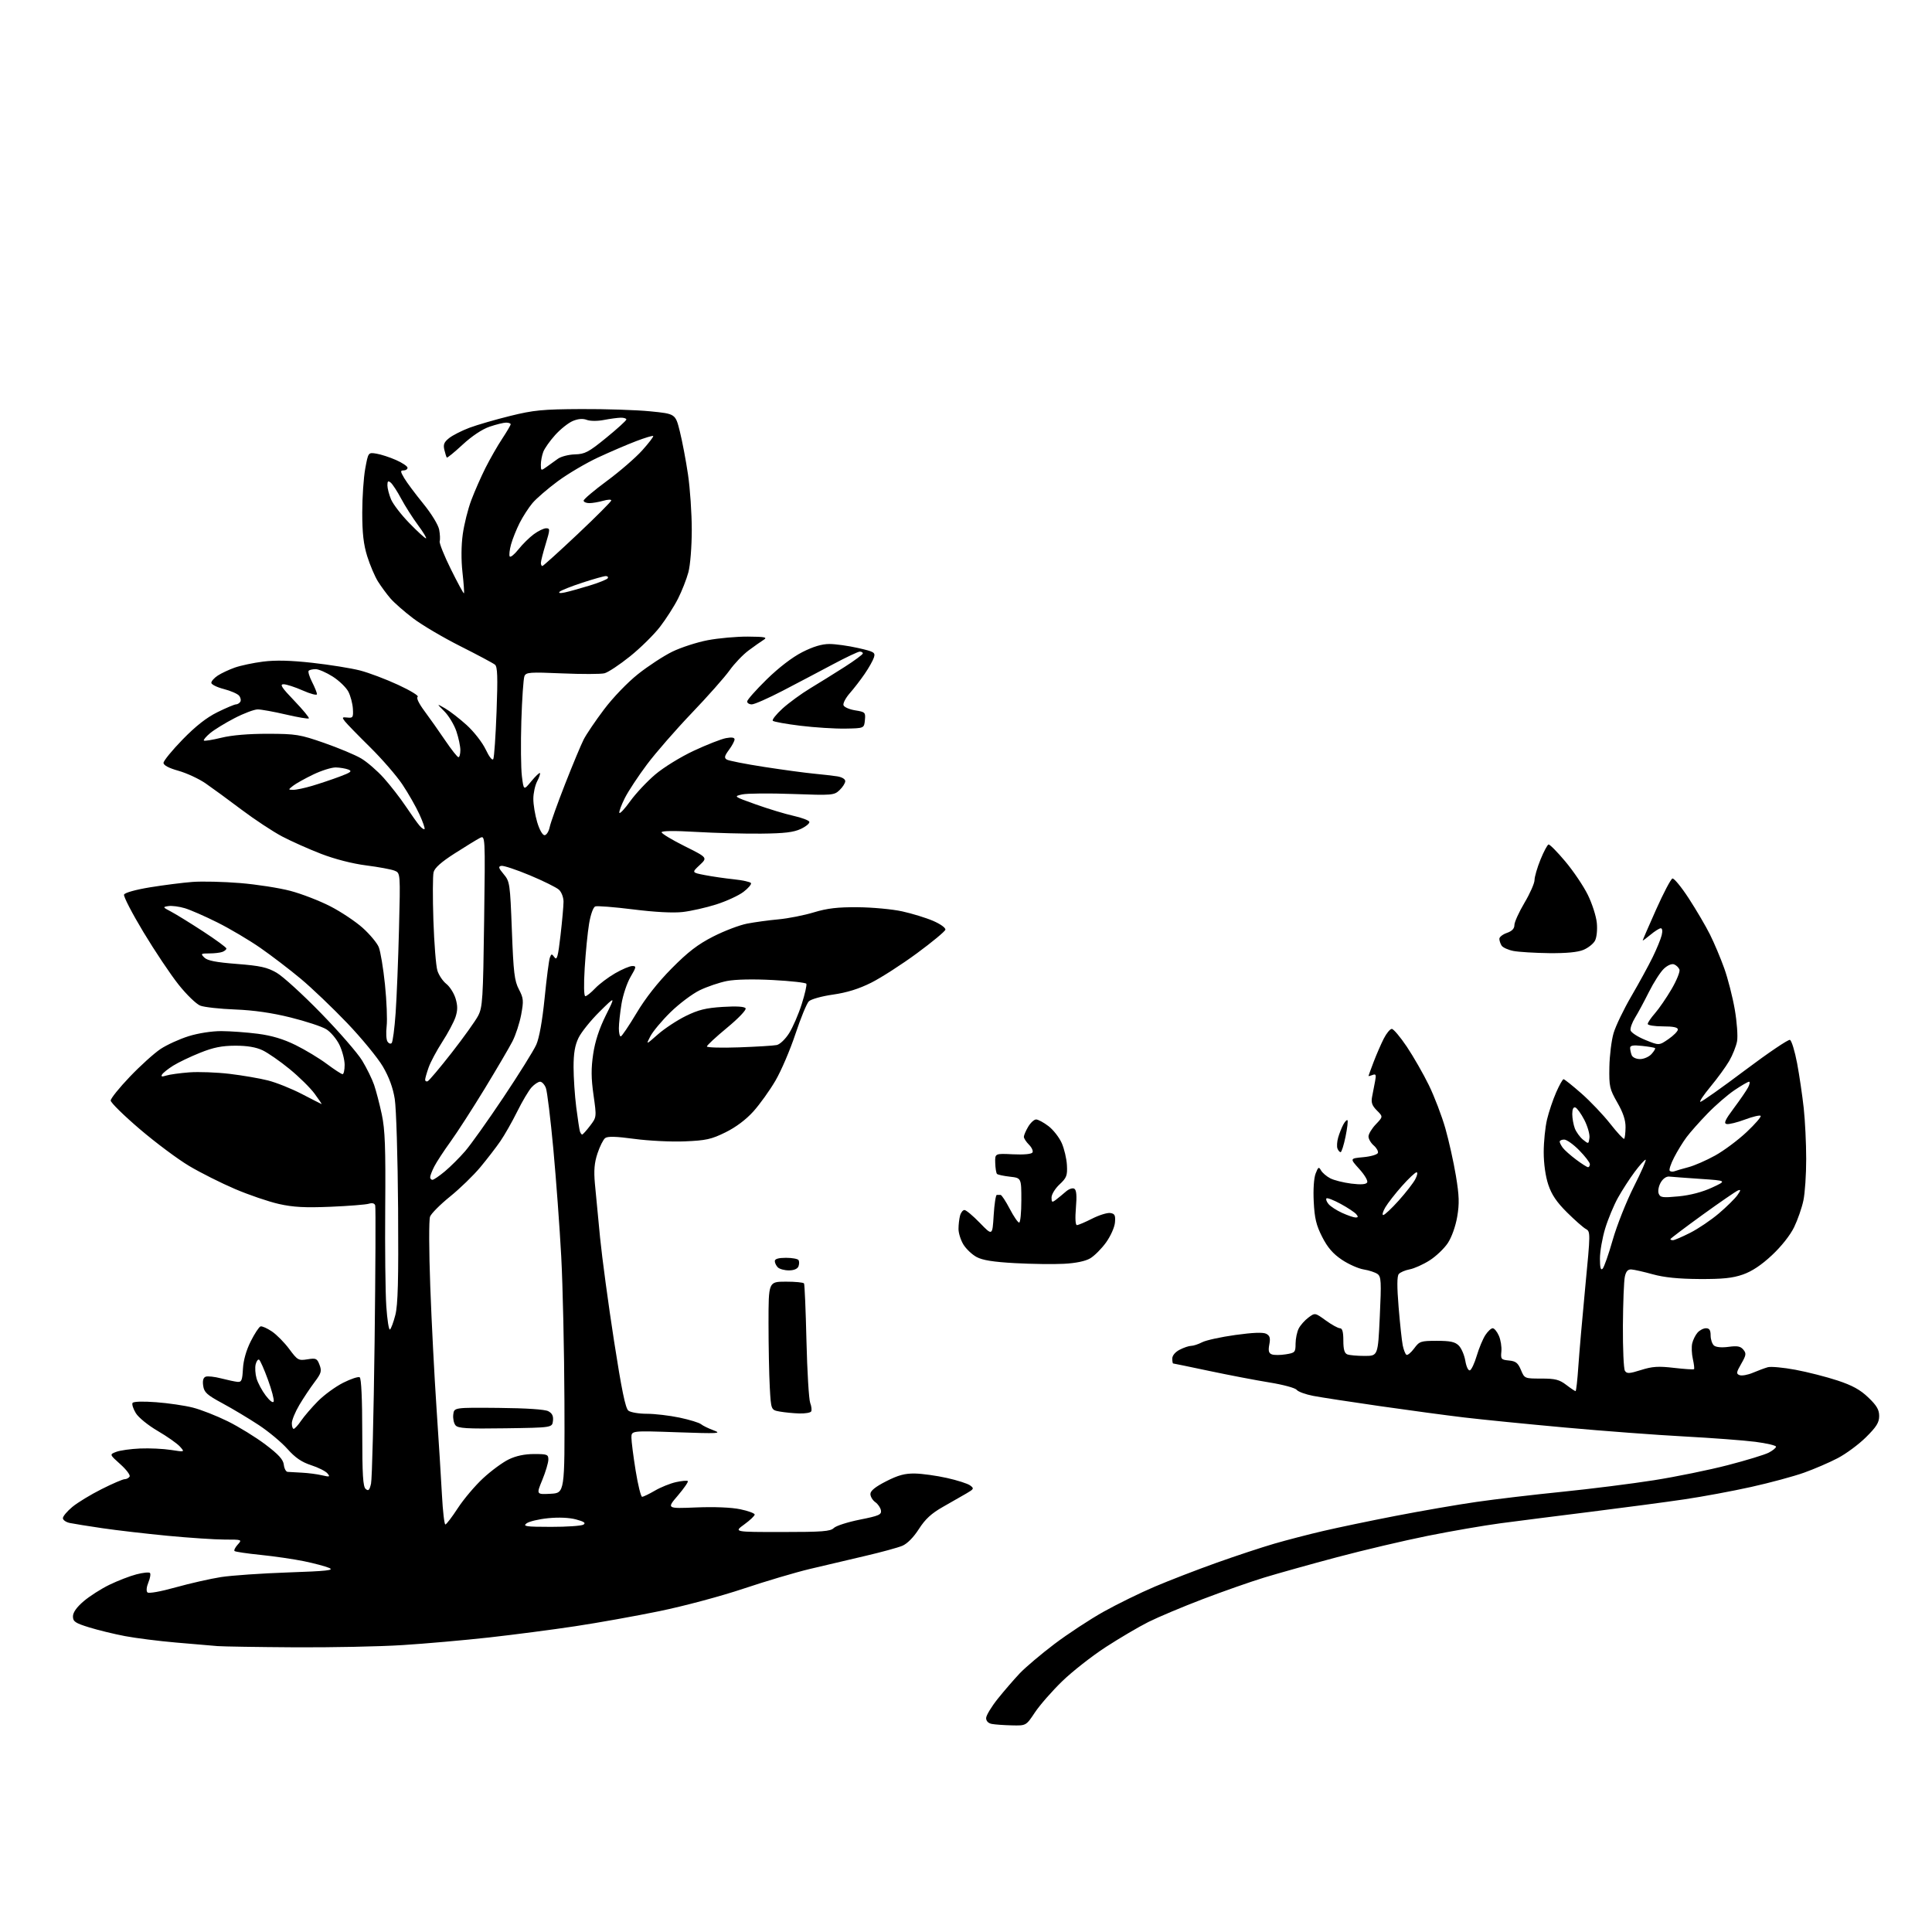 <?xml version="1.0" encoding="UTF-8" standalone="no"?>
<svg 
  version="1.1" 
  xmlns="http://www.w3.org/2000/svg" 
  xmlns:xlink="http://www.w3.org/1999/xlink" 
  xmlns:svg="http://www.w3.org/2000/svg"
  xmlns:rdf="http://www.w3.org/1999/02/22-rdf-syntax-ns#"
  xmlns:cc="http://creativecommons.org/ns#"
  xmlns:dc="http://purl.org/dc/elements/1.1/"
  viewBox="0 0 768 768"
  width="768"
  height="768"
>
<style>svg {background-color: white; }</style>"
<path stroke="none" fill="black" fill-rule="evenodd" d="M402.20,685.86C399.06,685.79 395.49,685.53 394.25,685.29C392.86,685.03 392.00,684.14 392.00,682.97C392.00,681.93 394.09,678.47 396.63,675.29C399.18,672.11 403.12,667.55 405.38,665.16C407.65,662.78 413.83,657.55 419.12,653.54C424.42,649.53 433.19,643.77 438.62,640.72C444.06,637.68 453.23,633.18 459.00,630.73C464.77,628.27 475.80,624.01 483.50,621.26C491.20,618.51 501.55,615.09 506.50,613.65C511.45,612.21 520.23,609.93 526.00,608.59C531.77,607.24 544.74,604.53 554.82,602.58C564.89,600.63 579.29,598.13 586.82,597.05C594.34,595.96 609.73,594.14 621.00,593.01C632.27,591.87 648.70,589.80 657.50,588.41C666.30,587.02 679.51,584.32 686.85,582.41C694.19,580.51 701.50,578.28 703.10,577.45C704.69,576.62 706.00,575.56 706.00,575.08C706.00,574.60 702.29,573.73 697.75,573.14C693.21,572.56 680.54,571.61 669.60,571.02C658.65,570.44 637.27,568.84 622.10,567.46C606.92,566.08 588.88,564.28 582.00,563.46C575.12,562.64 560.05,560.61 548.50,558.95C536.95,557.29 525.02,555.46 522.00,554.88C518.98,554.30 516.02,553.22 515.43,552.47C514.84,551.72 509.98,550.41 504.62,549.55C499.27,548.68 488.54,546.63 480.79,544.99C473.03,543.35 466.53,542.00 466.34,542.00C466.15,542.00 466.00,541.11 466.00,540.03C466.00,538.85 467.19,537.43 468.95,536.53C470.57,535.69 472.62,535.00 473.50,535.00C474.38,535.00 476.36,534.35 477.90,533.55C479.44,532.76 485.38,531.46 491.10,530.67C498.07,529.70 502.11,529.55 503.35,530.20C504.79,530.96 505.06,531.88 504.57,534.47C504.10,536.97 504.34,537.92 505.56,538.38C506.44,538.72 508.92,538.72 511.08,538.37C514.80,537.78 515.00,537.56 515.01,534.12C515.02,532.13 515.59,529.42 516.26,528.10C516.94,526.77 518.68,524.82 520.12,523.75C522.74,521.80 522.74,521.80 527.02,524.90C529.37,526.61 531.91,528.00 532.65,528.00C533.60,528.00 534.00,529.45 534.00,532.89C534.00,536.43 534.44,537.95 535.58,538.39C536.45,538.73 539.55,539.00 542.46,539.00C547.76,539.00 547.76,539.00 548.49,523.32C549.14,509.42 549.04,507.50 547.59,506.44C546.69,505.79 544.22,504.97 542.10,504.63C539.98,504.29 536.07,502.55 533.40,500.76C529.88,498.39 527.73,495.91 525.59,491.70C523.22,487.05 522.56,484.30 522.23,477.70C521.98,472.83 522.29,468.28 522.98,466.50C524.00,463.86 524.26,463.71 525.12,465.25C525.66,466.21 527.32,467.63 528.80,468.40C530.29,469.17 534.03,470.11 537.13,470.50C540.95,470.97 542.98,470.84 543.46,470.06C543.86,469.42 542.49,467.07 540.35,464.71C536.54,460.50 536.54,460.50 541.94,460.00C544.91,459.73 547.52,458.96 547.74,458.30C547.96,457.64 547.20,456.30 546.07,455.33C544.93,454.35 544.00,452.75 544.00,451.77C544.00,450.79 545.31,448.61 546.91,446.94C549.81,443.90 549.81,443.90 547.33,441.42C545.41,439.50 544.98,438.28 545.43,435.97C545.74,434.34 546.28,431.58 546.61,429.85C547.12,427.23 546.95,426.80 545.61,427.32C544.73,427.66 544.00,427.84 544.00,427.72C544.00,427.60 544.92,425.08 546.04,422.13C547.17,419.17 548.98,415.01 550.06,412.88C551.15,410.74 552.59,409.00 553.27,409.01C553.95,409.02 556.64,412.22 559.26,416.12C561.87,420.03 565.80,426.88 567.99,431.36C570.18,435.84 573.12,443.55 574.54,448.50C575.95,453.45 577.84,461.93 578.74,467.36C580.06,475.35 580.16,478.44 579.26,483.69C578.61,487.48 577.06,491.83 575.53,494.14C574.08,496.32 570.82,499.43 568.27,501.04C565.73,502.66 562.17,504.25 560.36,504.59C558.55,504.93 556.60,505.77 556.03,506.46C555.32,507.31 555.30,511.47 555.97,519.60C556.51,526.15 557.24,532.97 557.60,534.77C557.96,536.57 558.63,538.27 559.08,538.55C559.53,538.83 560.91,537.69 562.14,536.03C564.25,533.17 564.76,533.00 571.19,533.00C576.54,533.00 578.41,533.41 579.89,534.89C580.94,535.94 582.10,538.66 582.49,540.95C582.89,543.32 583.67,544.94 584.31,544.73C584.92,544.53 586.15,541.90 587.04,538.90C587.93,535.90 589.47,532.22 590.45,530.72C591.43,529.22 592.74,528.00 593.37,528.00C594.00,528.00 595.10,529.33 595.82,530.97C596.55,532.60 596.99,535.41 596.82,537.22C596.52,540.28 596.72,540.52 599.83,540.82C602.55,541.08 603.42,541.77 604.59,544.57C606.02,547.99 606.05,548.00 612.67,548.00C618.21,548.00 619.85,548.41 622.59,550.50C624.39,551.88 626.07,553.00 626.31,553.00C626.56,553.00 627.05,548.61 627.41,543.25C627.77,537.89 629.01,523.62 630.17,511.54C632.25,490.02 632.26,489.57 630.40,488.54C629.35,487.97 625.98,484.99 622.89,481.93C618.80,477.87 616.79,474.90 615.47,470.93C614.36,467.61 613.65,462.59 613.65,458.00C613.65,453.88 614.25,448.02 614.97,445.00C615.69,441.98 617.32,437.14 618.59,434.25C619.85,431.36 621.18,429.00 621.54,429.00C621.90,429.00 625.08,431.54 628.61,434.64C632.14,437.73 637.31,443.17 640.10,446.72C642.89,450.27 645.38,452.95 645.64,452.69C645.91,452.43 646.15,450.38 646.18,448.14C646.22,445.30 645.24,442.34 642.92,438.29C639.85,432.92 639.61,431.90 639.75,424.19C639.83,419.63 640.58,413.55 641.42,410.69C642.26,407.84 645.44,401.23 648.49,396.00C651.54,390.77 655.35,383.80 656.96,380.50C658.57,377.20 660.19,373.26 660.55,371.75C660.95,370.10 660.80,369.00 660.19,369.00C659.62,369.00 657.77,370.17 656.08,371.59C654.38,373.01 653.00,374.02 653.00,373.84C653.00,373.65 655.40,368.12 658.33,361.55C661.26,354.99 664.18,349.44 664.81,349.23C665.43,349.02 668.38,352.60 671.35,357.18C674.32,361.75 678.11,368.20 679.75,371.50C681.40,374.80 683.94,380.81 685.39,384.86C686.85,388.92 688.74,396.30 689.60,401.28C690.46,406.26 690.87,411.94 690.51,413.91C690.15,415.89 688.74,419.41 687.39,421.75C686.03,424.08 682.67,428.69 679.92,432.00C677.18,435.30 675.38,438.00 675.94,438.00C676.50,438.00 684.47,432.36 693.65,425.46C702.83,418.56 710.88,413.12 711.53,413.37C712.18,413.62 713.46,417.81 714.38,422.66C715.29,427.52 716.47,435.55 717.01,440.50C717.55,445.45 717.99,454.54 717.99,460.70C718.00,466.86 717.50,474.29 716.88,477.20C716.27,480.12 714.61,484.89 713.19,487.82C711.65,491.00 708.11,495.48 704.38,498.96C700.18,502.89 696.42,505.39 692.83,506.64C688.72,508.08 684.75,508.48 675.50,508.43C667.22,508.38 661.49,507.80 657.00,506.55C653.42,505.56 649.61,504.70 648.53,504.63C647.10,504.54 646.37,505.33 645.90,507.50C645.53,509.15 645.19,517.92 645.13,527.00C645.08,536.08 645.43,544.14 645.93,544.91C646.69,546.12 647.63,546.08 652.34,544.60C656.84,543.18 659.23,543.02 665.44,543.75C669.62,544.23 673.20,544.47 673.40,544.26C673.60,544.06 673.39,542.23 672.93,540.20C672.47,538.16 672.36,535.38 672.68,534.00C673.00,532.62 673.95,530.71 674.79,529.75C675.63,528.79 677.14,528.00 678.15,528.00C679.52,528.00 680.00,528.75 680.00,530.88C680.00,532.46 680.61,534.26 681.35,534.88C682.18,535.56 684.44,535.76 687.14,535.39C690.62,534.92 691.88,535.15 693.00,536.50C694.25,538.00 694.14,538.70 692.17,542.12C690.19,545.56 690.11,546.11 691.51,546.64C692.39,546.98 694.77,546.55 696.80,545.69C698.84,544.82 701.51,543.84 702.74,543.49C703.97,543.15 708.92,543.61 713.74,544.51C718.56,545.41 726.07,547.33 730.43,548.77C736.34,550.72 739.47,552.44 742.68,555.52C746.03,558.73 747.00,560.38 747.00,562.89C747.00,565.47 745.93,567.19 741.75,571.33C738.86,574.19 733.80,577.93 730.50,579.65C727.20,581.38 721.17,583.97 717.11,585.42C713.04,586.87 703.62,589.42 696.18,591.07C688.73,592.73 676.76,594.95 669.57,596.01C662.38,597.08 645.70,599.29 632.50,600.94C619.30,602.58 603.10,604.65 596.50,605.52C589.90,606.40 576.85,608.65 567.50,610.53C558.15,612.41 541.95,616.23 531.50,619.01C521.05,621.79 508.00,625.44 502.50,627.12C497.00,628.80 485.98,632.67 478.00,635.72C470.02,638.77 460.37,642.83 456.53,644.75C452.70,646.67 445.06,651.17 439.55,654.74C434.05,658.32 426.25,664.43 422.23,668.33C418.21,672.23 413.34,677.80 411.40,680.71C407.89,686.00 407.89,686.00 402.20,685.86zM117.00,654.83C102.42,654.74 88.70,654.52 86.50,654.35C84.30,654.17 76.88,653.54 70.00,652.94C63.12,652.35 53.99,651.19 49.70,650.38C45.41,649.57 39.00,648.01 35.45,646.91C29.88,645.19 29.00,644.59 29.00,642.54C29.00,640.97 30.46,638.91 33.25,636.52C35.59,634.52 40.20,631.57 43.50,629.97C46.80,628.37 51.62,626.50 54.22,625.83C56.81,625.15 59.24,624.90 59.60,625.27C59.97,625.64 59.69,627.33 58.99,629.02C58.24,630.84 58.08,632.48 58.61,633.00C59.13,633.52 63.82,632.68 69.86,630.99C75.56,629.40 83.66,627.57 87.86,626.91C92.06,626.26 104.05,625.43 114.50,625.07C130.09,624.53 133.02,624.21 130.84,623.27C129.38,622.64 124.88,621.44 120.84,620.61C116.80,619.78 109.06,618.65 103.64,618.10C98.21,617.55 93.53,616.86 93.23,616.56C92.92,616.26 93.50,615.11 94.49,614.01C96.30,612.02 96.25,612.00 89.32,612.00C85.47,612.00 75.26,611.32 66.64,610.50C58.01,609.67 46.35,608.32 40.73,607.49C35.10,606.66 29.26,605.73 27.75,605.41C26.24,605.10 25.00,604.23 25.00,603.49C25.00,602.75 26.69,600.74 28.75,599.03C30.81,597.31 36.04,594.13 40.37,591.96C44.69,589.78 48.83,588.00 49.56,588.00C50.29,588.00 51.17,587.53 51.52,586.96C51.88,586.39 50.22,584.18 47.83,582.05C43.50,578.17 43.50,578.17 46.19,577.14C47.67,576.56 51.94,575.96 55.69,575.80C59.44,575.64 64.97,575.90 68.00,576.38C73.50,577.24 73.50,577.24 71.51,575.02C70.41,573.80 66.44,571.01 62.69,568.82C58.87,566.59 55.04,563.48 53.99,561.74C52.95,560.04 52.37,558.21 52.69,557.69C53.05,557.12 56.80,557.00 62.04,557.40C66.86,557.76 73.43,558.72 76.65,559.54C79.87,560.35 86.10,562.80 90.50,564.97C94.90,567.14 101.65,571.30 105.50,574.21C110.76,578.18 112.58,580.19 112.82,582.25C112.99,583.76 113.67,585.04 114.32,585.09C114.97,585.14 117.53,585.29 120.00,585.41C122.47,585.53 126.07,586.00 127.98,586.45C131.08,587.17 131.32,587.09 130.15,585.68C129.43,584.82 126.52,583.35 123.67,582.43C119.89,581.20 117.36,579.46 114.25,575.97C111.92,573.34 106.78,569.06 102.83,566.46C98.89,563.86 92.41,559.98 88.44,557.84C82.27,554.51 81.15,553.50 80.77,550.88C80.47,548.81 80.79,547.63 81.76,547.26C82.55,546.96 85.29,547.25 87.85,547.92C90.41,548.58 93.35,549.21 94.39,549.31C96.01,549.47 96.33,548.71 96.57,544.14C96.76,540.71 97.88,536.75 99.68,533.18C101.23,530.10 102.98,527.44 103.57,527.27C104.16,527.09 106.18,527.99 108.07,529.26C109.96,530.53 113.07,533.68 114.98,536.26C118.28,540.71 118.65,540.92 122.21,540.35C125.63,539.80 126.05,539.99 127.02,542.56C127.96,545.02 127.71,545.87 125.03,549.43C123.34,551.67 120.62,555.75 118.99,558.50C117.36,561.25 116.01,564.51 116.01,565.75C116.00,566.99 116.34,568.00 116.75,567.99C117.16,567.99 118.50,566.53 119.71,564.74C120.93,562.96 123.93,559.48 126.37,557.00C128.82,554.52 133.33,551.23 136.39,549.68C139.46,548.13 142.43,547.15 142.98,547.49C143.62,547.88 144.00,556.09 144.00,569.44C144.00,586.28 144.29,590.99 145.37,591.89C146.47,592.81 146.89,592.39 147.49,589.77C147.90,587.97 148.54,562.65 148.91,533.50C149.27,504.35 149.38,479.90 149.15,479.17C148.88,478.32 147.97,478.08 146.61,478.50C145.45,478.86 138.59,479.41 131.37,479.71C121.21,480.13 116.57,479.88 110.87,478.60C106.82,477.69 98.98,475.02 93.45,472.66C87.92,470.30 79.72,466.18 75.23,463.51C70.73,460.84 61.87,454.23 55.53,448.81C49.19,443.40 44.00,438.30 44.00,437.48C44.00,436.65 47.43,432.39 51.62,428.01C55.81,423.62 61.30,418.67 63.82,416.99C66.35,415.32 71.36,413.03 74.96,411.91C78.78,410.71 84.20,409.87 88.00,409.88C91.58,409.90 98.10,410.37 102.50,410.94C108.05,411.66 112.64,413.04 117.50,415.43C121.35,417.33 126.94,420.70 129.93,422.94C132.92,425.17 135.73,427.00 136.18,427.00C136.63,427.00 137.00,425.34 137.00,423.32C137.00,421.29 136.07,417.71 134.93,415.35C133.79,413.00 131.43,410.20 129.68,409.13C127.93,408.06 121.55,405.96 115.50,404.46C108.11,402.62 100.89,401.58 93.50,401.29C87.45,401.06 81.21,400.37 79.62,399.76C78.04,399.15 74.15,395.39 70.97,391.38C67.78,387.37 61.50,377.98 57.00,370.50C52.50,363.03 49.04,356.33 49.31,355.62C49.60,354.87 53.86,353.67 59.65,352.72C65.07,351.84 72.65,350.87 76.50,350.58C80.35,350.29 88.88,350.49 95.45,351.03C102.03,351.57 111.03,352.97 115.45,354.14C119.88,355.31 127.00,358.06 131.29,360.26C135.57,362.46 141.37,366.33 144.18,368.85C146.99,371.38 149.86,374.81 150.55,376.47C151.24,378.14 152.36,384.84 153.03,391.36C153.70,397.89 154.00,405.34 153.70,407.92C153.39,410.50 153.53,413.25 154.02,414.03C154.50,414.80 155.25,415.08 155.69,414.64C156.13,414.20 156.84,408.81 157.27,402.67C157.70,396.53 158.30,381.49 158.61,369.27C159.17,347.03 159.17,347.03 156.83,346.10C155.55,345.58 150.47,344.64 145.54,344.01C140.10,343.32 133.08,341.51 127.68,339.43C122.78,337.54 115.79,334.42 112.14,332.50C108.49,330.57 101.22,325.78 96.00,321.85C90.78,317.91 84.33,313.20 81.69,311.38C79.04,309.56 74.20,307.32 70.94,306.40C67.11,305.33 65.00,304.21 65.00,303.25C65.00,302.44 68.41,298.27 72.58,293.98C77.78,288.64 82.12,285.23 86.45,283.10C89.91,281.39 93.23,280.00 93.81,280.00C94.40,280.00 95.17,279.53 95.53,278.96C95.88,278.38 95.66,277.29 95.03,276.53C94.40,275.78 91.66,274.59 88.94,273.89C86.22,273.19 84.00,272.08 84.00,271.43C84.00,270.77 85.16,269.47 86.57,268.55C87.98,267.62 91.02,266.20 93.32,265.38C95.62,264.57 100.68,263.49 104.57,263.00C109.52,262.37 115.41,262.51 124.18,263.48C131.08,264.25 139.60,265.62 143.11,266.52C146.63,267.43 153.46,270.01 158.29,272.25C163.13,274.49 166.61,276.62 166.04,276.98C165.40,277.37 166.46,279.60 168.74,282.67C170.81,285.45 174.52,290.71 176.99,294.36C179.46,298.01 181.83,301.00 182.24,301.00C182.66,301.00 183.00,299.73 183.00,298.18C183.00,296.63 182.28,293.24 181.40,290.65C180.52,288.07 178.38,284.52 176.65,282.78C173.50,279.62 173.50,279.62 176.89,281.56C178.76,282.63 182.63,285.62 185.48,288.20C188.38,290.83 191.74,295.13 193.07,297.93C194.48,300.91 195.71,302.45 196.09,301.73C196.45,301.05 197.03,292.58 197.39,282.89C197.90,269.12 197.77,265.05 196.76,264.22C196.05,263.63 189.90,260.35 183.09,256.92C176.28,253.50 167.81,248.51 164.27,245.83C160.73,243.15 156.63,239.55 155.17,237.84C153.70,236.13 151.48,233.11 150.23,231.12C148.99,229.13 147.08,224.64 145.98,221.14C144.51,216.42 144.00,211.96 144.00,203.76C144.00,197.69 144.54,189.82 145.19,186.27C146.38,179.80 146.38,179.80 149.63,180.33C151.42,180.62 154.94,181.76 157.44,182.87C159.95,183.98 162.00,185.36 162.00,185.94C162.00,186.52 161.30,187.00 160.44,187.00C159.09,187.00 159.12,187.40 160.69,190.07C161.69,191.77 165.08,196.31 168.23,200.18C171.52,204.23 174.22,208.64 174.58,210.56C174.92,212.39 175.01,214.46 174.78,215.16C174.55,215.86 176.56,220.88 179.25,226.31C181.94,231.74 184.27,236.04 184.43,235.85C184.60,235.66 184.33,231.90 183.84,227.51C183.29,222.54 183.34,216.80 183.96,212.34C184.51,208.39 186.03,202.30 187.35,198.82C188.66,195.33 191.20,189.55 192.99,185.99C194.79,182.42 197.77,177.20 199.63,174.40C201.48,171.59 203.00,169.00 203.00,168.65C203.00,168.29 202.18,168.00 201.18,168.00C200.18,168.00 197.22,168.73 194.61,169.62C191.69,170.61 187.56,173.36 183.90,176.75C180.62,179.79 177.79,182.10 177.61,181.89C177.43,181.67 176.99,180.30 176.64,178.82C176.13,176.70 176.53,175.73 178.58,174.11C180.00,173.00 183.64,171.15 186.67,170.02C189.70,168.89 196.97,166.78 202.84,165.33C212.17,163.03 215.68,162.69 231.00,162.61C240.62,162.56 253.00,162.96 258.50,163.51C268.50,164.50 268.50,164.50 270.24,171.48C271.20,175.33 272.67,183.03 273.49,188.61C274.32,194.19 274.99,204.10 274.99,210.63C274.98,217.34 274.40,224.67 273.64,227.50C272.90,230.25 271.05,234.97 269.51,238.00C267.98,241.03 264.76,246.05 262.37,249.16C259.98,252.27 254.62,257.56 250.46,260.90C246.30,264.25 241.72,267.28 240.29,267.64C238.85,268.00 231.27,268.02 223.43,267.68C210.57,267.13 209.12,267.23 208.47,268.78C208.07,269.73 207.52,277.77 207.24,286.65C206.97,295.54 207.07,305.38 207.46,308.53C208.17,314.24 208.17,314.24 211.20,310.57C212.87,308.55 214.41,307.08 214.63,307.30C214.85,307.52 214.36,309.01 213.52,310.60C212.69,312.20 212.01,315.33 212.01,317.57C212.00,319.81 212.69,323.97 213.54,326.82C214.43,329.82 215.66,332.00 216.46,332.00C217.22,332.00 218.15,330.54 218.52,328.75C218.90,326.96 221.66,319.24 224.66,311.60C227.66,303.95 230.97,296.01 232.02,293.96C233.07,291.90 236.72,286.51 240.13,281.99C243.67,277.29 249.45,271.28 253.63,267.96C257.64,264.77 263.76,260.77 267.21,259.07C270.67,257.38 277.03,255.31 281.34,254.49C285.65,253.67 292.85,253.03 297.34,253.06C304.06,253.11 305.17,253.33 303.61,254.31C302.56,254.96 299.86,256.87 297.61,258.54C295.35,260.21 291.93,263.79 290.00,266.50C288.07,269.20 281.32,276.83 274.98,283.45C268.64,290.08 260.64,299.27 257.19,303.87C253.74,308.47 249.78,314.47 248.40,317.20C247.02,319.93 246.03,322.59 246.20,323.11C246.38,323.63 248.31,321.56 250.51,318.50C252.70,315.45 257.18,310.67 260.45,307.89C263.79,305.05 270.52,300.90 275.78,298.44C280.94,296.03 286.70,293.77 288.58,293.42C290.87,292.99 292.00,293.16 292.00,293.93C292.00,294.56 291.00,296.44 289.77,298.09C287.98,300.52 287.81,301.27 288.91,301.94C289.65,302.40 296.39,303.73 303.88,304.88C311.37,306.04 320.20,307.23 323.50,307.54C326.80,307.85 330.96,308.33 332.75,308.60C334.65,308.89 336.00,309.68 336.00,310.51C336.00,311.29 334.99,312.89 333.75,314.07C331.58,316.14 330.93,316.20 315.00,315.62C305.93,315.29 296.93,315.37 295.01,315.80C291.56,316.57 291.64,316.62 300.51,319.79C305.45,321.55 312.17,323.59 315.44,324.31C318.70,325.04 321.53,326.10 321.73,326.68C321.92,327.26 320.41,328.53 318.36,329.50C315.51,330.85 311.85,331.29 302.58,331.38C295.93,331.45 284.31,331.14 276.75,330.70C268.15,330.19 263.00,330.25 263.00,330.84C263.00,331.37 267.12,333.85 272.15,336.36C281.29,340.92 281.29,340.92 278.12,343.89C274.95,346.85 274.95,346.85 280.23,347.87C283.13,348.43 288.31,349.18 291.75,349.54C295.19,349.90 298.24,350.57 298.52,351.03C298.80,351.49 297.47,353.07 295.55,354.53C293.63,356.00 288.75,358.24 284.71,359.53C280.67,360.81 274.66,362.17 271.35,362.54C267.57,362.97 260.27,362.58 251.67,361.50C244.15,360.56 237.38,360.03 236.62,360.32C235.82,360.62 234.78,363.53 234.17,367.17C233.59,370.65 232.81,378.56 232.43,384.75C232.01,391.60 232.11,396.00 232.68,396.00C233.20,396.00 234.95,394.60 236.56,392.90C238.18,391.19 241.75,388.50 244.50,386.91C247.25,385.32 250.33,384.01 251.35,384.01C253.03,384.00 252.97,384.38 250.64,388.35C249.24,390.74 247.62,395.58 247.05,399.10C246.48,402.62 246.01,406.96 246.01,408.75C246.00,410.54 246.34,412.00 246.75,412.00C247.16,411.99 249.97,407.84 253.00,402.77C256.58,396.76 261.46,390.56 267.00,384.96C273.48,378.41 277.40,375.40 283.50,372.29C287.90,370.04 293.98,367.73 297.00,367.15C300.02,366.57 305.65,365.80 309.50,365.45C313.35,365.09 319.65,363.85 323.50,362.68C328.85,361.06 332.98,360.57 341.00,360.64C346.77,360.68 354.71,361.42 358.63,362.28C362.56,363.14 368.09,364.84 370.93,366.06C373.85,367.32 375.96,368.84 375.80,369.57C375.63,370.27 370.55,374.49 364.50,378.94C358.45,383.39 350.28,388.65 346.34,390.63C341.39,393.11 336.68,394.57 331.11,395.37C326.61,396.01 322.38,397.20 321.52,398.05C320.68,398.89 318.28,404.73 316.19,411.04C314.10,417.34 310.53,425.69 308.25,429.58C305.97,433.48 302.03,438.97 299.49,441.80C296.56,445.06 292.51,448.10 288.40,450.12C282.79,452.89 280.65,453.36 272.22,453.71C266.87,453.94 257.87,453.49 252.21,452.73C244.80,451.73 241.53,451.64 240.54,452.42C239.79,453.01 238.42,455.75 237.51,458.50C236.27,462.23 236.01,465.28 236.48,470.50C236.83,474.35 237.76,484.02 238.54,492.00C239.33,499.98 241.82,518.42 244.08,533.00C247.09,552.39 248.62,559.84 249.79,560.75C250.67,561.44 253.97,562.00 257.13,562.00C260.28,562.00 266.13,562.69 270.11,563.52C274.09,564.36 277.94,565.54 278.67,566.14C279.39,566.74 281.67,567.85 283.74,568.61C287.08,569.84 285.45,569.92 269.25,569.35C251.00,568.71 251.00,568.71 251.00,571.47C251.00,572.99 251.76,578.90 252.68,584.61C253.61,590.33 254.76,595.00 255.25,595.00C255.74,595.00 258.02,593.90 260.32,592.56C262.62,591.21 266.39,589.69 268.70,589.17C271.01,588.66 273.13,588.47 273.42,588.75C273.70,589.03 271.92,591.61 269.47,594.49C265.00,599.71 265.00,599.71 276.75,599.23C283.94,598.94 290.73,599.21 294.25,599.95C297.41,600.60 300.00,601.56 300.00,602.06C300.00,602.57 298.13,604.34 295.85,605.99C291.70,609.00 291.70,609.00 310.78,609.00C326.86,609.00 330.11,608.75 331.44,607.42C332.31,606.54 336.96,605.05 341.76,604.09C349.36,602.58 350.46,602.10 350.19,600.43C350.02,599.37 349.01,597.88 347.94,597.13C346.87,596.37 346.00,594.92 346.00,593.89C346.00,592.61 347.96,591.03 352.25,588.84C357.06,586.39 359.70,585.68 363.71,585.75C366.57,585.80 372.27,586.59 376.38,587.51C380.49,588.42 384.65,589.75 385.63,590.47C387.28,591.68 387.18,591.91 384.21,593.64C382.45,594.66 378.23,597.08 374.84,599.00C370.24,601.61 367.81,603.85 365.25,607.84C363.13,611.15 360.63,613.67 358.66,614.49C356.92,615.21 350.32,617.02 344.00,618.49C337.68,619.97 327.77,622.30 322.00,623.67C316.23,625.04 304.30,628.58 295.50,631.53C286.64,634.50 271.77,638.48 262.17,640.45C252.65,642.41 237.57,645.11 228.67,646.45C219.78,647.80 204.40,649.80 194.50,650.91C184.60,652.01 169.07,653.38 160.00,653.95C150.93,654.53 131.57,654.92 117.00,654.83zM219.00,606.95C225.32,606.96 231.14,606.56 231.92,606.07C232.97,605.41 232.20,604.86 229.00,604.00C226.30,603.27 222.10,603.09 217.89,603.51C214.17,603.88 210.31,604.81 209.31,605.56C207.74,606.75 209.04,606.94 219.00,606.95zM177.04,606.00C177.44,606.00 179.67,603.07 182.00,599.50C184.33,595.92 188.85,590.58 192.04,587.63C195.23,584.67 199.81,581.30 202.23,580.13C205.14,578.72 208.56,578.00 212.32,578.00C217.55,578.00 218.00,578.18 217.98,580.25C217.96,581.49 216.88,585.11 215.57,588.30C213.18,594.09 213.18,594.09 218.84,593.80C224.50,593.50 224.50,593.50 224.37,557.00C224.29,536.92 223.72,511.05 223.10,499.50C222.48,487.95 221.06,468.71 219.96,456.75C218.85,444.78 217.52,433.87 217.00,432.50C216.48,431.12 215.44,430.00 214.70,430.00C213.96,430.00 212.43,431.01 211.30,432.25C210.17,433.49 207.60,437.81 205.60,441.86C203.59,445.91 200.58,451.21 198.90,453.64C197.23,456.08 193.64,460.73 190.93,463.99C188.22,467.25 182.80,472.50 178.90,475.65C175.00,478.80 171.42,482.40 170.95,483.63C170.47,484.89 170.51,497.15 171.04,511.41C171.55,525.45 172.67,547.18 173.52,559.72C174.36,572.25 175.34,587.79 175.68,594.25C176.02,600.71 176.63,606.00 177.04,606.00zM200.89,567.77C185.55,568.00 182.07,567.79 181.07,566.58C180.40,565.78 180.00,563.86 180.18,562.31C180.50,559.50 180.50,559.50 198.15,559.66C209.27,559.77 216.60,560.25 217.96,560.98C219.51,561.81 220.03,562.89 219.81,564.82C219.50,567.50 219.50,567.50 200.89,567.77zM317.69,561.87C315.39,561.80 311.93,561.46 310.00,561.12C306.50,560.50 306.50,560.50 306.00,551.50C305.73,546.55 305.50,535.08 305.50,526.00C305.50,509.50 305.50,509.50 312.33,509.48C316.09,509.47 319.37,509.79 319.61,510.18C319.86,510.58 320.29,520.86 320.58,533.03C320.87,545.19 321.54,556.28 322.06,557.66C322.58,559.04 322.76,560.58 322.45,561.08C322.14,561.59 320.00,561.94 317.69,561.87zM108.80,557.11C109.03,556.42 108.00,552.51 106.50,548.42C105.01,544.33 103.44,540.77 103.00,540.50C102.57,540.23 101.95,541.06 101.63,542.34C101.31,543.62 101.47,546.14 101.98,547.94C102.50,549.73 104.15,552.82 105.65,554.78C107.26,556.90 108.55,557.85 108.80,557.11zM155.01,528.50C155.44,528.23 156.41,525.64 157.15,522.75C158.19,518.71 158.44,508.99 158.25,480.50C158.11,460.15 157.51,440.51 156.92,436.85C156.21,432.40 154.64,428.14 152.18,423.94C150.15,420.50 143.78,412.73 138.00,406.68C132.22,400.64 123.90,392.69 119.50,389.03C115.10,385.36 107.90,379.86 103.50,376.80C99.10,373.74 91.45,369.21 86.50,366.73C81.55,364.25 75.68,361.68 73.45,361.02C71.23,360.35 68.31,359.98 66.96,360.18C64.60,360.54 64.64,360.63 68.00,362.39C69.92,363.40 75.66,366.94 80.75,370.26C85.84,373.58 90.00,376.64 90.00,377.04C90.00,377.45 89.29,378.06 88.42,378.39C87.55,378.73 85.20,379.00 83.20,379.00C79.82,379.00 79.69,379.12 81.23,380.65C82.44,381.87 85.88,382.54 94.15,383.18C103.50,383.91 106.20,384.51 109.96,386.68C112.46,388.12 120.40,395.36 127.61,402.77C134.83,410.18 142.19,418.66 143.97,421.60C145.76,424.55 147.89,428.88 148.70,431.23C149.51,433.58 150.89,438.88 151.77,443.00C153.06,449.06 153.32,456.14 153.13,480.00C153.00,496.23 153.19,513.88 153.56,519.24C153.92,524.60 154.57,528.77 155.01,528.50zM313.59,505.00C311.84,505.00 309.86,504.46 309.20,503.80C308.54,503.14 308.00,502.02 308.00,501.30C308.00,500.43 309.46,500.00 312.44,500.00C314.88,500.00 317.13,500.41 317.44,500.91C317.75,501.41 317.73,502.54 317.40,503.41C317.01,504.40 315.59,505.00 313.59,505.00zM637.06,504.34C637.64,503.76 639.45,498.61 641.08,492.89C642.71,487.18 646.48,477.66 649.46,471.75C652.45,465.84 654.56,461.00 654.16,461.00C653.76,461.00 651.80,463.18 649.81,465.85C647.82,468.51 644.84,473.12 643.18,476.10C641.52,479.07 639.23,484.58 638.08,488.36C636.94,492.13 636.00,497.50 636.00,500.31C636.00,503.89 636.31,505.09 637.06,504.34zM422.91,502.38C418.83,502.60 410.10,502.48 403.50,502.12C394.88,501.65 390.57,500.96 388.21,499.68C386.39,498.70 384.03,496.46 382.96,494.70C381.89,492.94 381.01,490.15 381.02,488.50C381.02,486.85 381.30,484.49 381.63,483.25C381.96,482.01 382.75,481.00 383.39,481.00C384.03,481.00 386.79,483.31 389.53,486.14C394.50,491.27 394.50,491.27 395.00,483.12C395.27,478.64 395.84,474.98 396.25,474.99C396.66,474.99 397.34,475.00 397.75,475.00C398.16,475.00 399.79,477.48 401.37,480.50C402.95,483.53 404.64,486.00 405.12,486.00C405.61,486.00 406.00,482.01 406.00,477.13C406.00,468.26 406.00,468.26 401.45,467.75C398.95,467.47 396.64,466.97 396.32,466.65C396.00,466.33 395.68,464.36 395.62,462.28C395.50,458.50 395.50,458.50 402.63,458.85C406.96,459.06 410.02,458.78 410.42,458.13C410.78,457.55 410.16,456.16 409.04,455.04C407.92,453.92 407.00,452.51 407.00,451.90C407.00,451.30 407.77,449.50 408.72,447.90C409.66,446.31 411.08,445.00 411.87,445.00C412.66,445.00 414.87,446.19 416.77,447.64C418.68,449.09 421.06,452.14 422.06,454.40C423.06,456.67 423.99,460.62 424.12,463.19C424.34,467.30 423.99,468.21 421.18,470.83C419.43,472.46 418.00,474.80 418.00,476.02C418.00,477.98 418.21,478.09 419.75,476.92C420.71,476.19 422.48,474.74 423.68,473.69C424.90,472.62 426.38,472.12 427.06,472.54C427.91,473.06 428.10,475.32 427.69,480.14C427.34,484.32 427.50,487.00 428.09,487.00C428.63,487.00 431.34,485.85 434.12,484.44C436.89,483.03 440.14,482.02 441.33,482.19C443.14,482.45 443.45,483.07 443.22,485.92C443.07,487.83 441.50,491.34 439.68,493.89C437.88,496.39 435.03,499.24 433.36,500.22C431.44,501.35 427.59,502.14 422.91,502.38zM665.03,493.00C665.59,493.00 668.67,491.68 671.87,490.06C675.07,488.45 680.22,484.96 683.33,482.31C686.43,479.67 689.73,476.41 690.66,475.07C692.03,473.12 692.07,472.76 690.88,473.22C690.07,473.53 683.69,477.92 676.70,482.97C669.72,488.03 664.00,492.35 664.00,492.58C664.00,492.81 664.46,493.00 665.03,493.00zM538.87,483.98C539.90,483.99 539.97,483.67 539.14,482.67C538.53,481.94 535.75,480.09 532.95,478.57C530.15,477.05 527.61,476.06 527.29,476.38C526.97,476.69 527.34,477.71 528.11,478.63C528.87,479.56 531.30,481.14 533.50,482.14C535.70,483.14 538.12,483.97 538.87,483.98zM549.86,483.00C550.40,483.00 553.16,480.41 556.00,477.25C558.84,474.09 561.81,470.26 562.60,468.75C563.40,467.24 563.63,466.00 563.11,466.00C562.59,466.00 559.99,468.44 557.33,471.43C554.67,474.41 551.69,478.24 550.69,479.93C549.70,481.62 549.33,483.00 549.86,483.00zM667.27,475.57C671.85,475.13 676.70,473.87 680.50,472.11C686.50,469.34 686.50,469.34 676.00,468.63C670.23,468.24 664.63,467.82 663.57,467.71C662.40,467.58 661.05,468.52 660.15,470.09C659.33,471.53 658.97,473.48 659.35,474.47C659.96,476.05 660.87,476.18 667.27,475.57zM171.91,469.00C172.40,469.00 174.63,467.48 176.85,465.63C179.07,463.77 182.69,460.17 184.89,457.62C187.10,455.08 193.94,445.46 200.10,436.25C206.26,427.04 212.14,417.61 213.17,415.30C214.36,412.64 215.58,405.84 216.50,396.71C217.29,388.79 218.23,381.55 218.59,380.63C219.19,379.08 219.33,379.07 220.43,380.57C221.40,381.89 221.84,380.27 222.81,371.85C223.47,366.16 224.01,360.11 224.01,358.40C224.00,356.69 223.19,354.58 222.18,353.67C221.18,352.76 215.98,350.19 210.62,347.95C205.26,345.71 200.16,344.02 199.29,344.19C197.99,344.44 198.15,345.03 200.22,347.50C202.65,350.40 202.76,351.15 203.48,369.93C204.11,386.65 204.50,389.90 206.27,393.28C208.12,396.83 208.20,397.80 207.18,403.32C206.55,406.68 204.99,411.47 203.70,413.97C202.42,416.46 197.44,424.94 192.65,432.81C187.85,440.68 181.76,450.13 179.10,453.81C176.44,457.49 173.53,461.94 172.63,463.70C171.73,465.46 171.00,467.37 171.00,467.95C171.00,468.53 171.41,469.00 171.91,469.00zM665.64,465.59C666.32,465.32 668.82,464.60 671.19,463.97C673.56,463.35 678.34,461.26 681.81,459.33C685.28,457.41 690.91,453.21 694.31,450.01C697.72,446.80 700.22,443.90 699.88,443.56C699.54,443.21 696.73,443.88 693.63,445.04C690.53,446.20 687.27,447.00 686.38,446.82C685.12,446.57 685.74,445.20 689.24,440.50C691.71,437.20 694.25,433.49 694.90,432.25C695.54,431.01 695.71,430.00 695.27,430.00C694.83,430.00 692.23,431.51 689.48,433.36C686.74,435.21 681.91,439.39 678.76,442.65C675.61,445.90 671.86,450.13 670.44,452.03C669.01,453.94 666.77,457.58 665.47,460.13C664.16,462.67 663.38,465.05 663.74,465.41C664.10,465.77 664.95,465.85 665.64,465.59zM631.25,463.97C631.66,463.99 632.00,463.45 632.00,462.79C632.00,462.12 630.11,459.65 627.79,457.29C625.48,454.93 622.78,453.00 621.79,453.00C620.81,453.00 620.00,453.36 620.00,453.81C620.00,454.25 620.56,455.37 621.25,456.28C621.94,457.20 624.30,459.29 626.50,460.94C628.70,462.59 630.84,463.96 631.25,463.97zM532.91,458.00C532.53,458.00 531.96,457.35 531.66,456.56C531.36,455.76 531.48,453.80 531.94,452.20C532.40,450.59 533.32,448.28 533.97,447.05C534.63,445.83 535.38,445.04 535.64,445.31C535.91,445.57 535.55,448.54 534.86,451.89C534.17,455.25 533.29,458.00 532.91,458.00zM631.83,452.31C632.01,450.92 631.10,447.72 629.81,445.21C628.52,442.71 626.91,440.47 626.23,440.24C625.44,439.98 625.00,440.91 625.00,442.85C625.00,444.51 625.46,447.07 626.01,448.54C626.57,450.00 628.03,452.02 629.26,453.03C631.47,454.82 631.50,454.81 631.83,452.31zM231.42,451.00C231.68,451.00 233.09,449.44 234.54,447.54C237.18,444.08 237.18,444.08 235.93,435.28C234.98,428.59 234.95,424.69 235.80,419.00C236.54,413.98 238.19,408.93 240.79,403.69C244.68,395.88 244.68,395.88 238.31,402.19C234.80,405.66 231.05,410.33 229.97,412.57C228.54,415.51 228.00,418.71 228.00,424.16C228.00,428.30 228.48,435.47 229.06,440.09C229.65,444.72 230.31,449.06 230.53,449.75C230.76,450.44 231.15,451.00 231.42,451.00zM127.84,438.89C128.02,438.95 126.78,437.10 125.07,434.78C123.36,432.45 118.87,428.03 115.10,424.95C111.33,421.86 106.50,418.51 104.37,417.50C101.74,416.26 98.25,415.67 93.50,415.68C88.18,415.70 84.82,416.37 79.50,418.51C75.65,420.05 70.85,422.35 68.83,423.62C66.82,424.88 64.83,426.46 64.43,427.12C63.89,427.99 64.34,428.11 66.09,427.55C67.42,427.13 71.53,426.56 75.24,426.28C78.95,426.00 86.15,426.27 91.24,426.87C96.33,427.48 103.20,428.65 106.50,429.49C109.80,430.32 115.88,432.75 120.00,434.89C124.12,437.03 127.65,438.83 127.84,438.89zM169.97,429.83C170.51,429.65 174.81,424.55 179.54,418.50C184.26,412.45 189.00,405.83 190.06,403.80C191.83,400.41 192.03,397.23 192.45,366.04C192.91,331.98 192.91,331.98 190.70,333.14C189.49,333.77 185.01,336.52 180.74,339.25C175.42,342.65 172.79,344.99 172.36,346.71C172.01,348.09 171.98,356.70 172.28,365.86C172.59,375.01 173.30,383.99 173.87,385.82C174.43,387.64 176.04,390.03 177.43,391.12C178.81,392.21 180.47,394.83 181.10,396.93C181.96,399.81 181.95,401.61 181.07,404.30C180.42,406.26 178.06,410.69 175.82,414.15C173.58,417.62 171.13,422.21 170.38,424.35C169.62,426.50 169.00,428.68 169.00,429.21C169.00,429.74 169.44,430.02 169.97,429.83zM651.95,421.00C653.46,421.00 655.51,420.10 656.51,418.99C657.50,417.89 658.14,416.83 657.91,416.63C657.68,416.43 655.36,416.04 652.75,415.76C649.27,415.38 648.00,415.59 648.00,416.54C648.00,417.25 648.27,418.55 648.61,419.42C648.96,420.33 650.38,421.00 651.95,421.00zM293.75,416.34C300.76,416.09 307.51,415.68 308.75,415.42C310.01,415.17 312.18,413.10 313.68,410.73C315.15,408.40 317.41,403.20 318.69,399.17C319.97,395.14 320.80,391.49 320.53,391.05C320.26,390.62 314.30,389.95 307.27,389.58C299.41,389.16 292.38,389.31 289.00,389.96C285.98,390.55 281.08,392.21 278.12,393.65C275.16,395.10 269.94,399.03 266.51,402.39C263.09,405.75 259.50,410.05 258.52,411.95C256.74,415.39 256.74,415.39 261.53,411.18C264.16,408.87 269.14,405.58 272.60,403.88C277.60,401.42 280.59,400.68 287.30,400.26C292.80,399.92 295.95,400.11 296.39,400.82C296.76,401.43 293.58,404.78 289.03,408.54C284.61,412.19 281.00,415.54 281.00,415.98C281.00,416.43 286.74,416.59 293.75,416.34zM663.23,413.06C665.28,411.65 666.97,409.94 666.98,409.25C666.99,408.39 665.14,408.00 661.00,408.00C657.70,408.00 655.00,407.57 655.00,407.03C655.00,406.50 656.30,404.59 657.89,402.78C659.47,400.97 662.44,396.66 664.47,393.19C666.50,389.72 667.91,386.22 667.61,385.42C667.30,384.61 666.34,383.68 665.47,383.35C664.55,383.00 662.87,383.71 661.42,385.08C660.05,386.36 657.38,390.52 655.47,394.33C653.57,398.13 651.08,402.76 649.93,404.61C648.79,406.46 648.00,408.69 648.17,409.56C648.35,410.43 650.98,412.15 654.00,413.38C659.50,415.63 659.50,415.63 663.23,413.06zM615.78,378.89C610.13,378.82 603.77,378.43 601.65,378.03C599.53,377.62 597.40,376.66 596.91,375.89C596.43,375.13 596.02,373.91 596.02,373.20C596.01,372.48 597.35,371.43 599.00,370.85C601.05,370.14 602.00,369.14 602.00,367.71C602.00,366.56 603.80,362.59 606.00,358.88C608.20,355.18 610.00,351.10 610.00,349.83C610.01,348.55 611.07,344.89 612.37,341.70C613.67,338.50 615.11,335.80 615.57,335.70C616.03,335.59 619.03,338.62 622.23,342.44C625.44,346.26 629.47,352.23 631.18,355.71C632.90,359.20 634.51,364.22 634.76,366.88C635.03,369.63 634.71,372.67 634.03,373.94C633.38,375.17 631.31,376.81 629.45,377.58C627.20,378.53 622.62,378.96 615.78,378.89zM168.76,329.57C169.01,329.33 168.08,326.66 166.70,323.65C165.31,320.63 162.28,315.31 159.95,311.83C157.62,308.35 151.83,301.68 147.09,297.00C142.34,292.32 137.85,287.71 137.10,286.74C135.88,285.16 135.98,285.00 138.12,285.24C140.28,285.48 140.48,285.16 140.28,281.76C140.16,279.70 139.35,276.64 138.48,274.95C137.60,273.27 134.80,270.56 132.25,268.94C129.70,267.32 126.65,266.00 125.47,266.00C124.30,266.00 123.05,266.28 122.71,266.62C122.37,266.97 122.97,268.97 124.04,271.08C125.12,273.19 126.00,275.38 126.00,275.95C126.00,276.51 123.47,275.86 120.38,274.49C117.28,273.12 113.84,272.00 112.72,272.00C111.10,272.00 111.98,273.36 116.97,278.54C120.42,282.14 123.03,285.30 122.77,285.57C122.50,285.83 118.38,285.14 113.60,284.02C108.83,282.91 103.80,282.00 102.44,282.00C101.07,282.00 96.92,283.56 93.23,285.48C89.53,287.39 85.17,290.07 83.54,291.43C81.91,292.80 80.79,294.12 81.04,294.38C81.30,294.64 84.43,294.13 88.01,293.26C92.15,292.24 98.84,291.68 106.50,291.69C117.67,291.72 119.22,291.97 128.87,295.33C134.57,297.32 141.15,300.07 143.50,301.45C145.85,302.82 149.90,306.32 152.51,309.22C155.12,312.13 159.07,317.20 161.28,320.50C163.49,323.80 165.97,327.29 166.81,328.26C167.64,329.22 168.52,329.81 168.76,329.57zM116.57,313.97C117.71,313.99 121.08,313.28 124.07,312.39C127.06,311.50 131.96,309.86 134.98,308.73C139.49,307.05 140.11,306.55 138.48,305.91C137.39,305.49 135.15,305.11 133.50,305.07C131.85,305.03 127.80,306.30 124.50,307.89C121.20,309.48 117.60,311.49 116.50,312.36C114.51,313.93 114.51,313.94 116.57,313.97zM336.00,289.63C331.88,289.70 323.87,289.19 318.20,288.50C312.54,287.81 307.59,286.92 307.20,286.52C306.82,286.13 308.56,283.94 311.07,281.65C313.59,279.37 318.54,275.75 322.07,273.62C325.61,271.49 331.76,267.66 335.74,265.12C339.72,262.58 342.98,260.16 342.99,259.75C342.99,259.34 342.44,259.01 341.75,259.03C341.06,259.05 336.23,261.34 331.00,264.13C325.77,266.92 316.82,271.63 311.11,274.60C305.40,277.57 299.88,280.00 298.86,280.00C297.84,280.00 297.00,279.48 297.00,278.85C297.00,278.22 300.49,274.28 304.75,270.10C309.56,265.39 314.93,261.27 318.89,259.25C323.24,257.04 326.69,256.00 329.69,256.00C332.12,256.00 337.25,256.72 341.09,257.59C347.51,259.05 348.02,259.35 347.40,261.34C347.03,262.53 345.39,265.45 343.75,267.84C342.12,270.23 339.43,273.72 337.78,275.59C336.14,277.47 335.02,279.62 335.31,280.36C335.59,281.11 337.69,282.02 339.98,282.38C343.93,283.01 344.11,283.19 343.81,286.27C343.50,289.50 343.50,289.50 336.00,289.63zM224.50,235.51C226.15,235.16 230.55,233.94 234.27,232.80C238.00,231.66 241.29,230.34 241.58,229.87C241.88,229.39 241.53,229.00 240.81,229.00C240.09,229.00 235.91,230.18 231.50,231.62C227.10,233.07 223.05,234.67 222.50,235.19C221.87,235.80 222.60,235.91 224.50,235.51zM215.60,225.00C215.92,225.00 222.22,219.31 229.60,212.35C236.97,205.40 243.00,199.35 243.00,198.92C243.00,198.49 241.54,198.56 239.76,199.07C237.97,199.58 235.50,200.00 234.26,200.00C233.02,200.00 232.00,199.55 232.00,199.01C232.00,198.46 236.16,194.94 241.25,191.18C246.34,187.43 252.65,181.96 255.28,179.04C257.91,176.11 259.88,173.54 259.66,173.32C259.43,173.10 256.38,174.02 252.88,175.36C249.37,176.69 242.57,179.61 237.77,181.84C232.97,184.07 225.76,188.32 221.74,191.29C217.73,194.26 213.19,198.17 211.66,199.99C210.14,201.80 207.84,205.36 206.56,207.89C205.28,210.43 203.74,214.26 203.15,216.41C202.56,218.55 202.32,220.71 202.62,221.19C202.92,221.68 204.48,220.41 206.09,218.38C207.70,216.36 210.45,213.64 212.21,212.35C213.96,211.06 216.16,210.00 217.10,210.00C218.70,210.00 218.69,210.42 216.92,216.25C215.87,219.69 215.01,223.06 215.01,223.75C215.00,224.44 215.27,225.00 215.60,225.00zM169.33,214.00C169.73,214.00 168.31,211.64 166.17,208.75C164.03,205.86 161.02,201.13 159.47,198.23C157.93,195.34 156.06,192.47 155.33,191.86C154.29,191.00 154.00,191.23 154.00,192.91C154.00,194.09 154.65,196.61 155.44,198.50C156.23,200.40 159.51,204.66 162.74,207.97C165.96,211.29 168.93,214.00 169.33,214.00zM217.25,185.62C218.49,184.72 220.52,183.26 221.77,182.37C223.02,181.47 226.07,180.69 228.55,180.62C232.53,180.51 233.98,179.75 241.02,174.00C245.40,170.43 248.99,167.16 248.99,166.75C249.00,166.34 247.99,166.02 246.75,166.04C245.51,166.07 242.50,166.47 240.06,166.94C237.51,167.44 234.61,167.42 233.26,166.91C231.68,166.31 229.84,166.46 227.70,167.35C225.94,168.09 222.79,170.59 220.71,172.90C218.62,175.21 216.48,178.24 215.96,179.62C215.43,181.00 215.00,183.28 215.00,184.69C215.00,187.15 215.08,187.19 217.25,185.62z" />

</svg>
